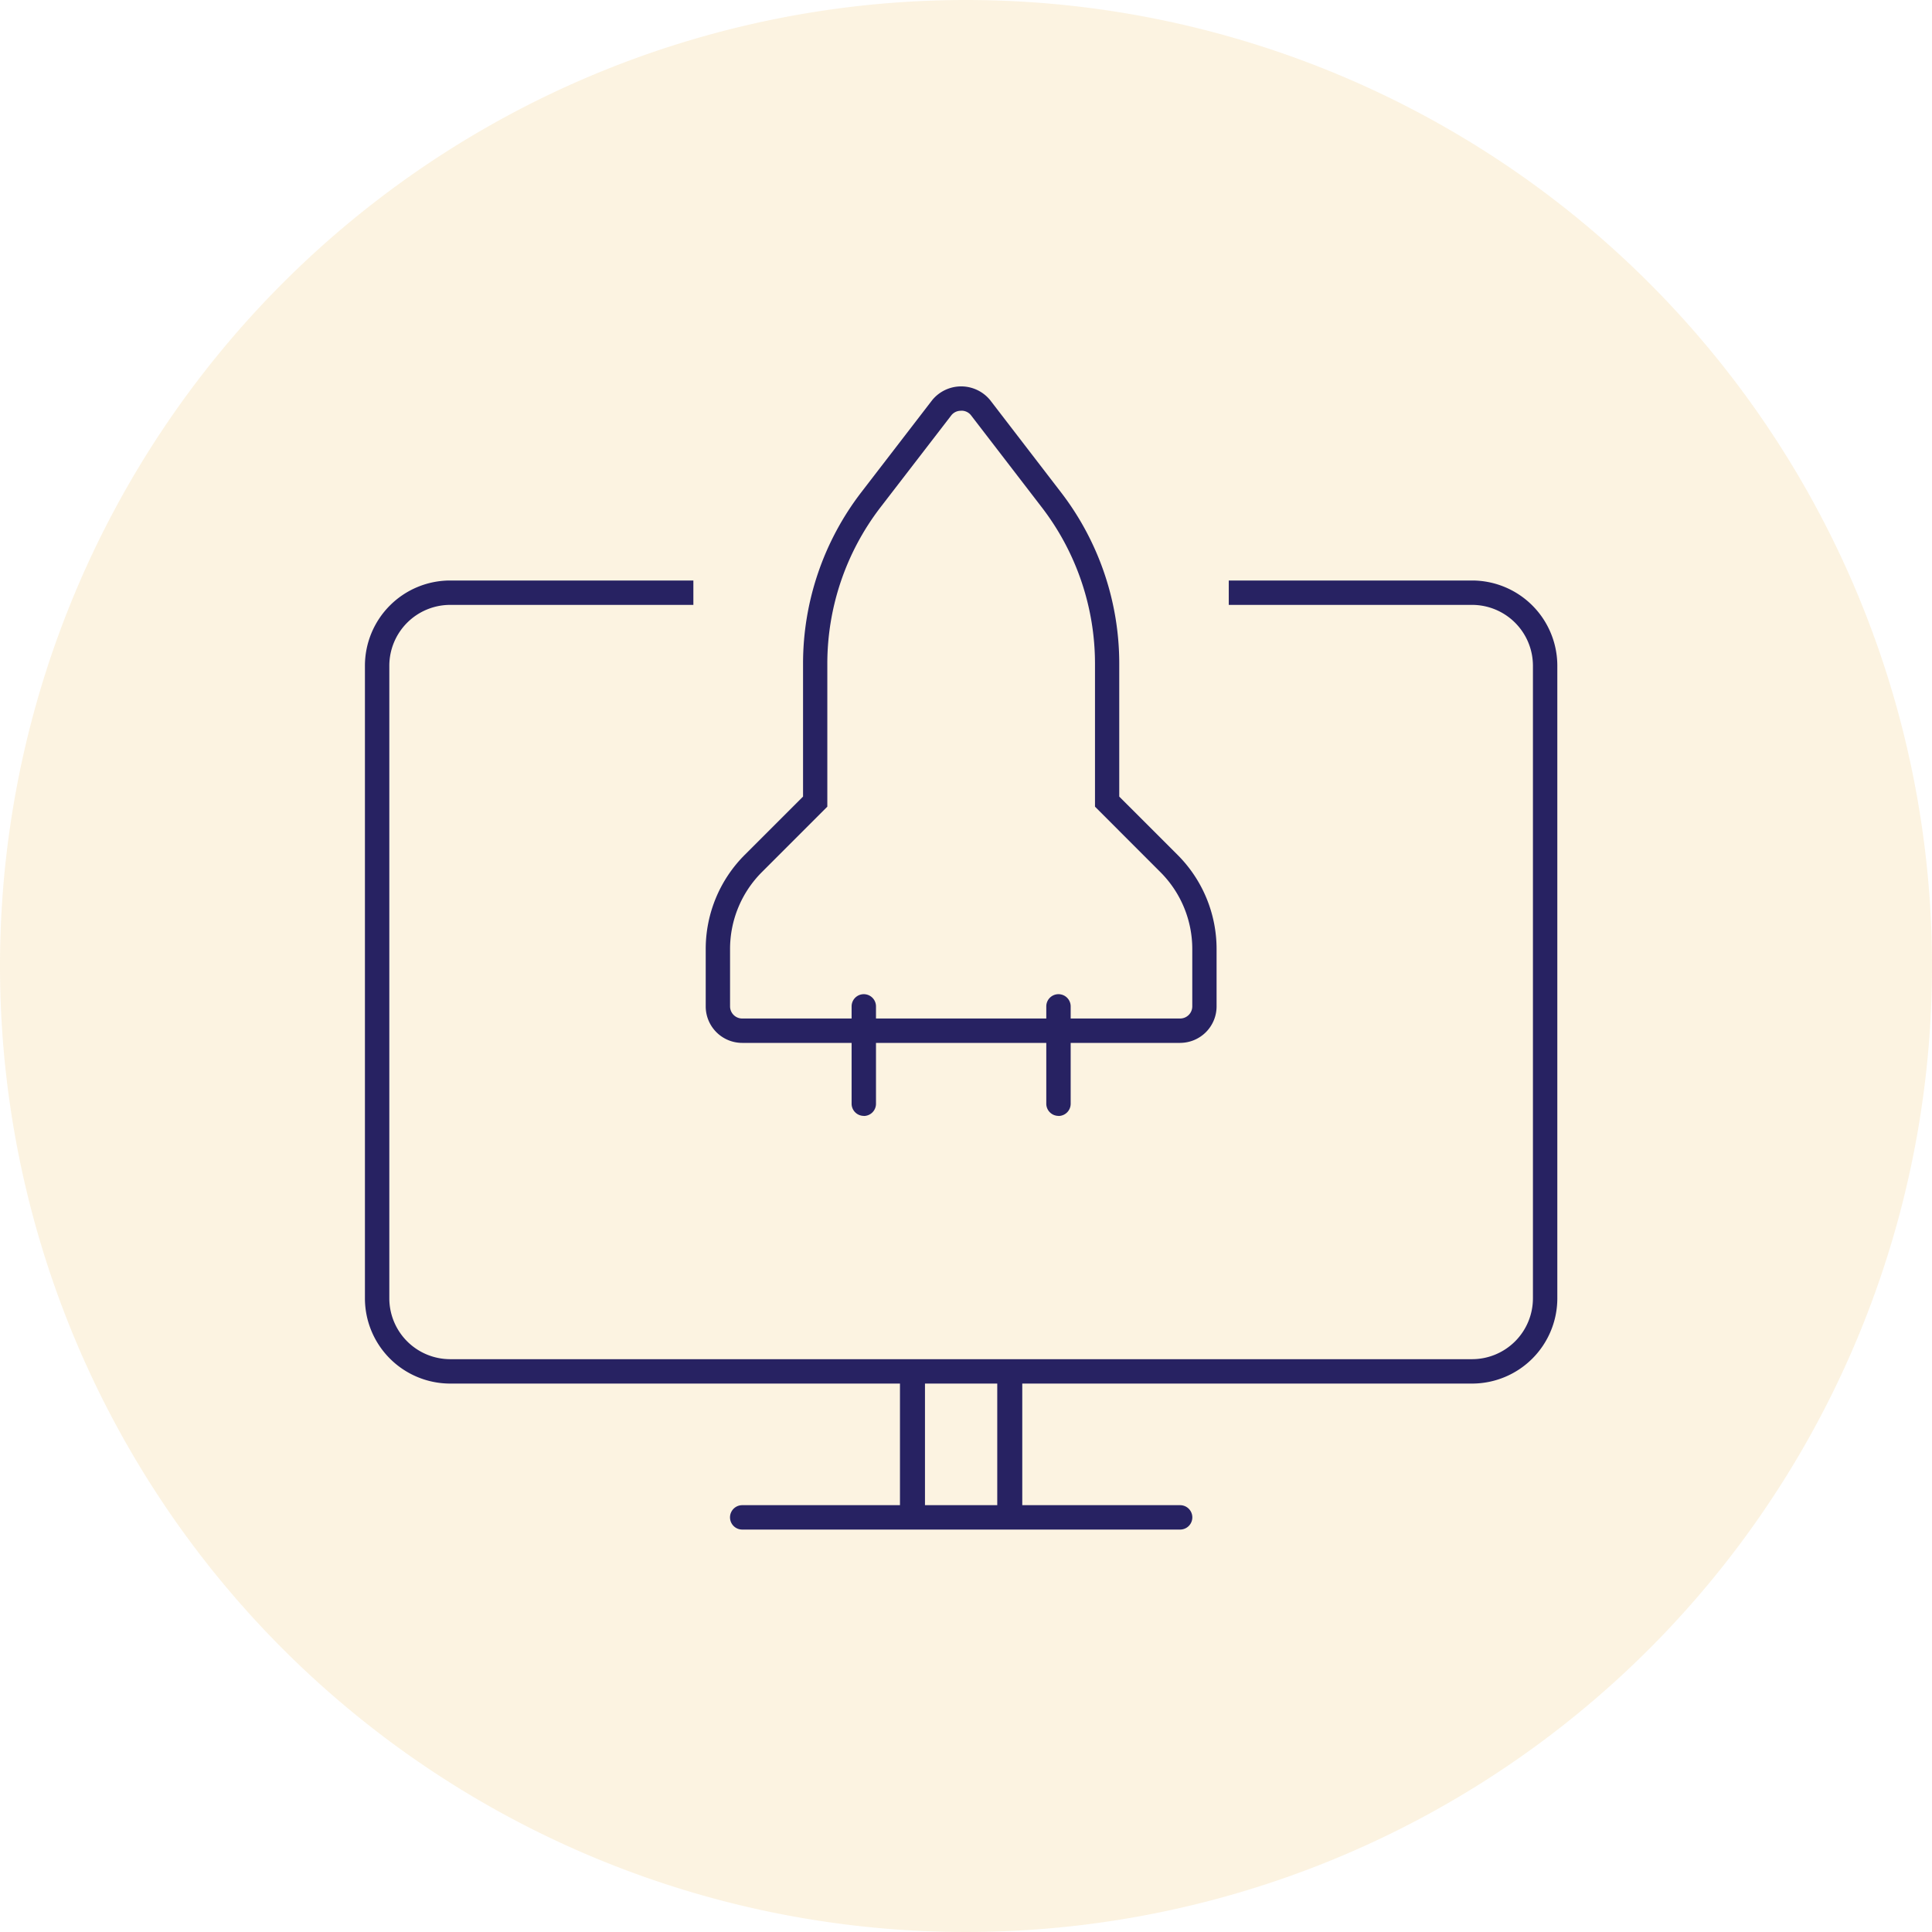 <svg xmlns="http://www.w3.org/2000/svg" xmlns:xlink="http://www.w3.org/1999/xlink" width="90" height="90" viewBox="0 0 90 90">
  <defs>
    <clipPath id="clip-path">
      <rect id="Rectangle_91" data-name="Rectangle 91" width="55.546" height="53.253" fill="#272262"/>
    </clipPath>
  </defs>
  <g id="Faster_2" data-name="Faster 2" transform="translate(-732 -1616)">
    <path id="Path_436" data-name="Path 436" d="M45,0A45,45,0,1,1,0,45,45,45,0,0,1,45,0Z" transform="translate(732 1616)" fill="rgba(230,153,3,0.12)"/>
    <g id="Group_214" data-name="Group 214" transform="translate(749 1634)">
      <rect id="Rectangle_89" data-name="Rectangle 89" width="1.165" height="7.316" transform="translate(24.924 45.425)" fill="#272262"/>
      <rect id="Rectangle_90" data-name="Rectangle 90" width="1.165" height="7.191" transform="translate(29.456 45.425)" fill="#272262"/>
      <g id="Group_213" data-name="Group 213" transform="translate(0 0)">
        <g id="Group_212" data-name="Group 212" clip-path="url(#clip-path)">
          <path id="Path_468" data-name="Path 468" d="M51.577,49.353H3.968A3.973,3.973,0,0,1,0,45.384V15.912a3.973,3.973,0,0,1,3.968-3.969H15.3v1.136H3.968a2.837,2.837,0,0,0-2.832,2.833V45.384a2.837,2.837,0,0,0,2.832,2.833H51.577a2.837,2.837,0,0,0,2.833-2.833V15.912a2.837,2.837,0,0,0-2.833-2.833H40.241V11.943H51.577a3.973,3.973,0,0,1,3.969,3.969V45.384a3.973,3.973,0,0,1-3.969,3.969" transform="translate(0 -2.901)" fill="#272262"/>
          <path id="Path_469" data-name="Path 469" d="M43.429,69.971h-20.4a.568.568,0,1,1,0-1.136h20.4a.568.568,0,1,1,0,1.136" transform="translate(-5.454 -16.718)" fill="#272262"/>
          <path id="Path_470" data-name="Path 470" d="M43.066,30.582h-20.4a1.7,1.7,0,0,1-1.7-1.7V26.225a6.2,6.2,0,0,1,1.826-4.41L25.5,19.108V12.9a13.1,13.1,0,0,1,2.7-7.951L31.516.64a1.743,1.743,0,0,1,2.7,0L37.53,4.952a13.094,13.094,0,0,1,2.7,7.948v6.208l2.709,2.708a6.2,6.2,0,0,1,1.825,4.41v2.655a1.7,1.7,0,0,1-1.7,1.7M32.865,1.136a.561.561,0,0,0-.449.2L29.1,5.642A11.96,11.96,0,0,0,26.631,12.9v6.678L23.59,22.619A5.065,5.065,0,0,0,22.1,26.225v2.655a.566.566,0,0,0,.566.566h20.4a.566.566,0,0,0,.566-.566V26.225a5.064,5.064,0,0,0-1.493-3.606L39.1,19.578V12.9A11.957,11.957,0,0,0,36.63,5.644L33.314,1.332a.563.563,0,0,0-.449-.2" transform="translate(-5.091 0)" fill="#272262"/>
          <path id="Path_471" data-name="Path 471" d="M42.489,43.064a.568.568,0,0,1-.568-.568V37.963a.568.568,0,0,1,1.136,0V42.5a.568.568,0,0,1-.568.568" transform="translate(-10.181 -9.082)" fill="#272262"/>
          <path id="Path_472" data-name="Path 472" d="M30.511,43.064a.568.568,0,0,1-.568-.568V37.963a.568.568,0,0,1,1.136,0V42.5a.568.568,0,0,1-.568.568" transform="translate(-7.272 -9.082)" fill="#272262"/>
        </g>
      </g>
    </g>
  </g>
</svg>
